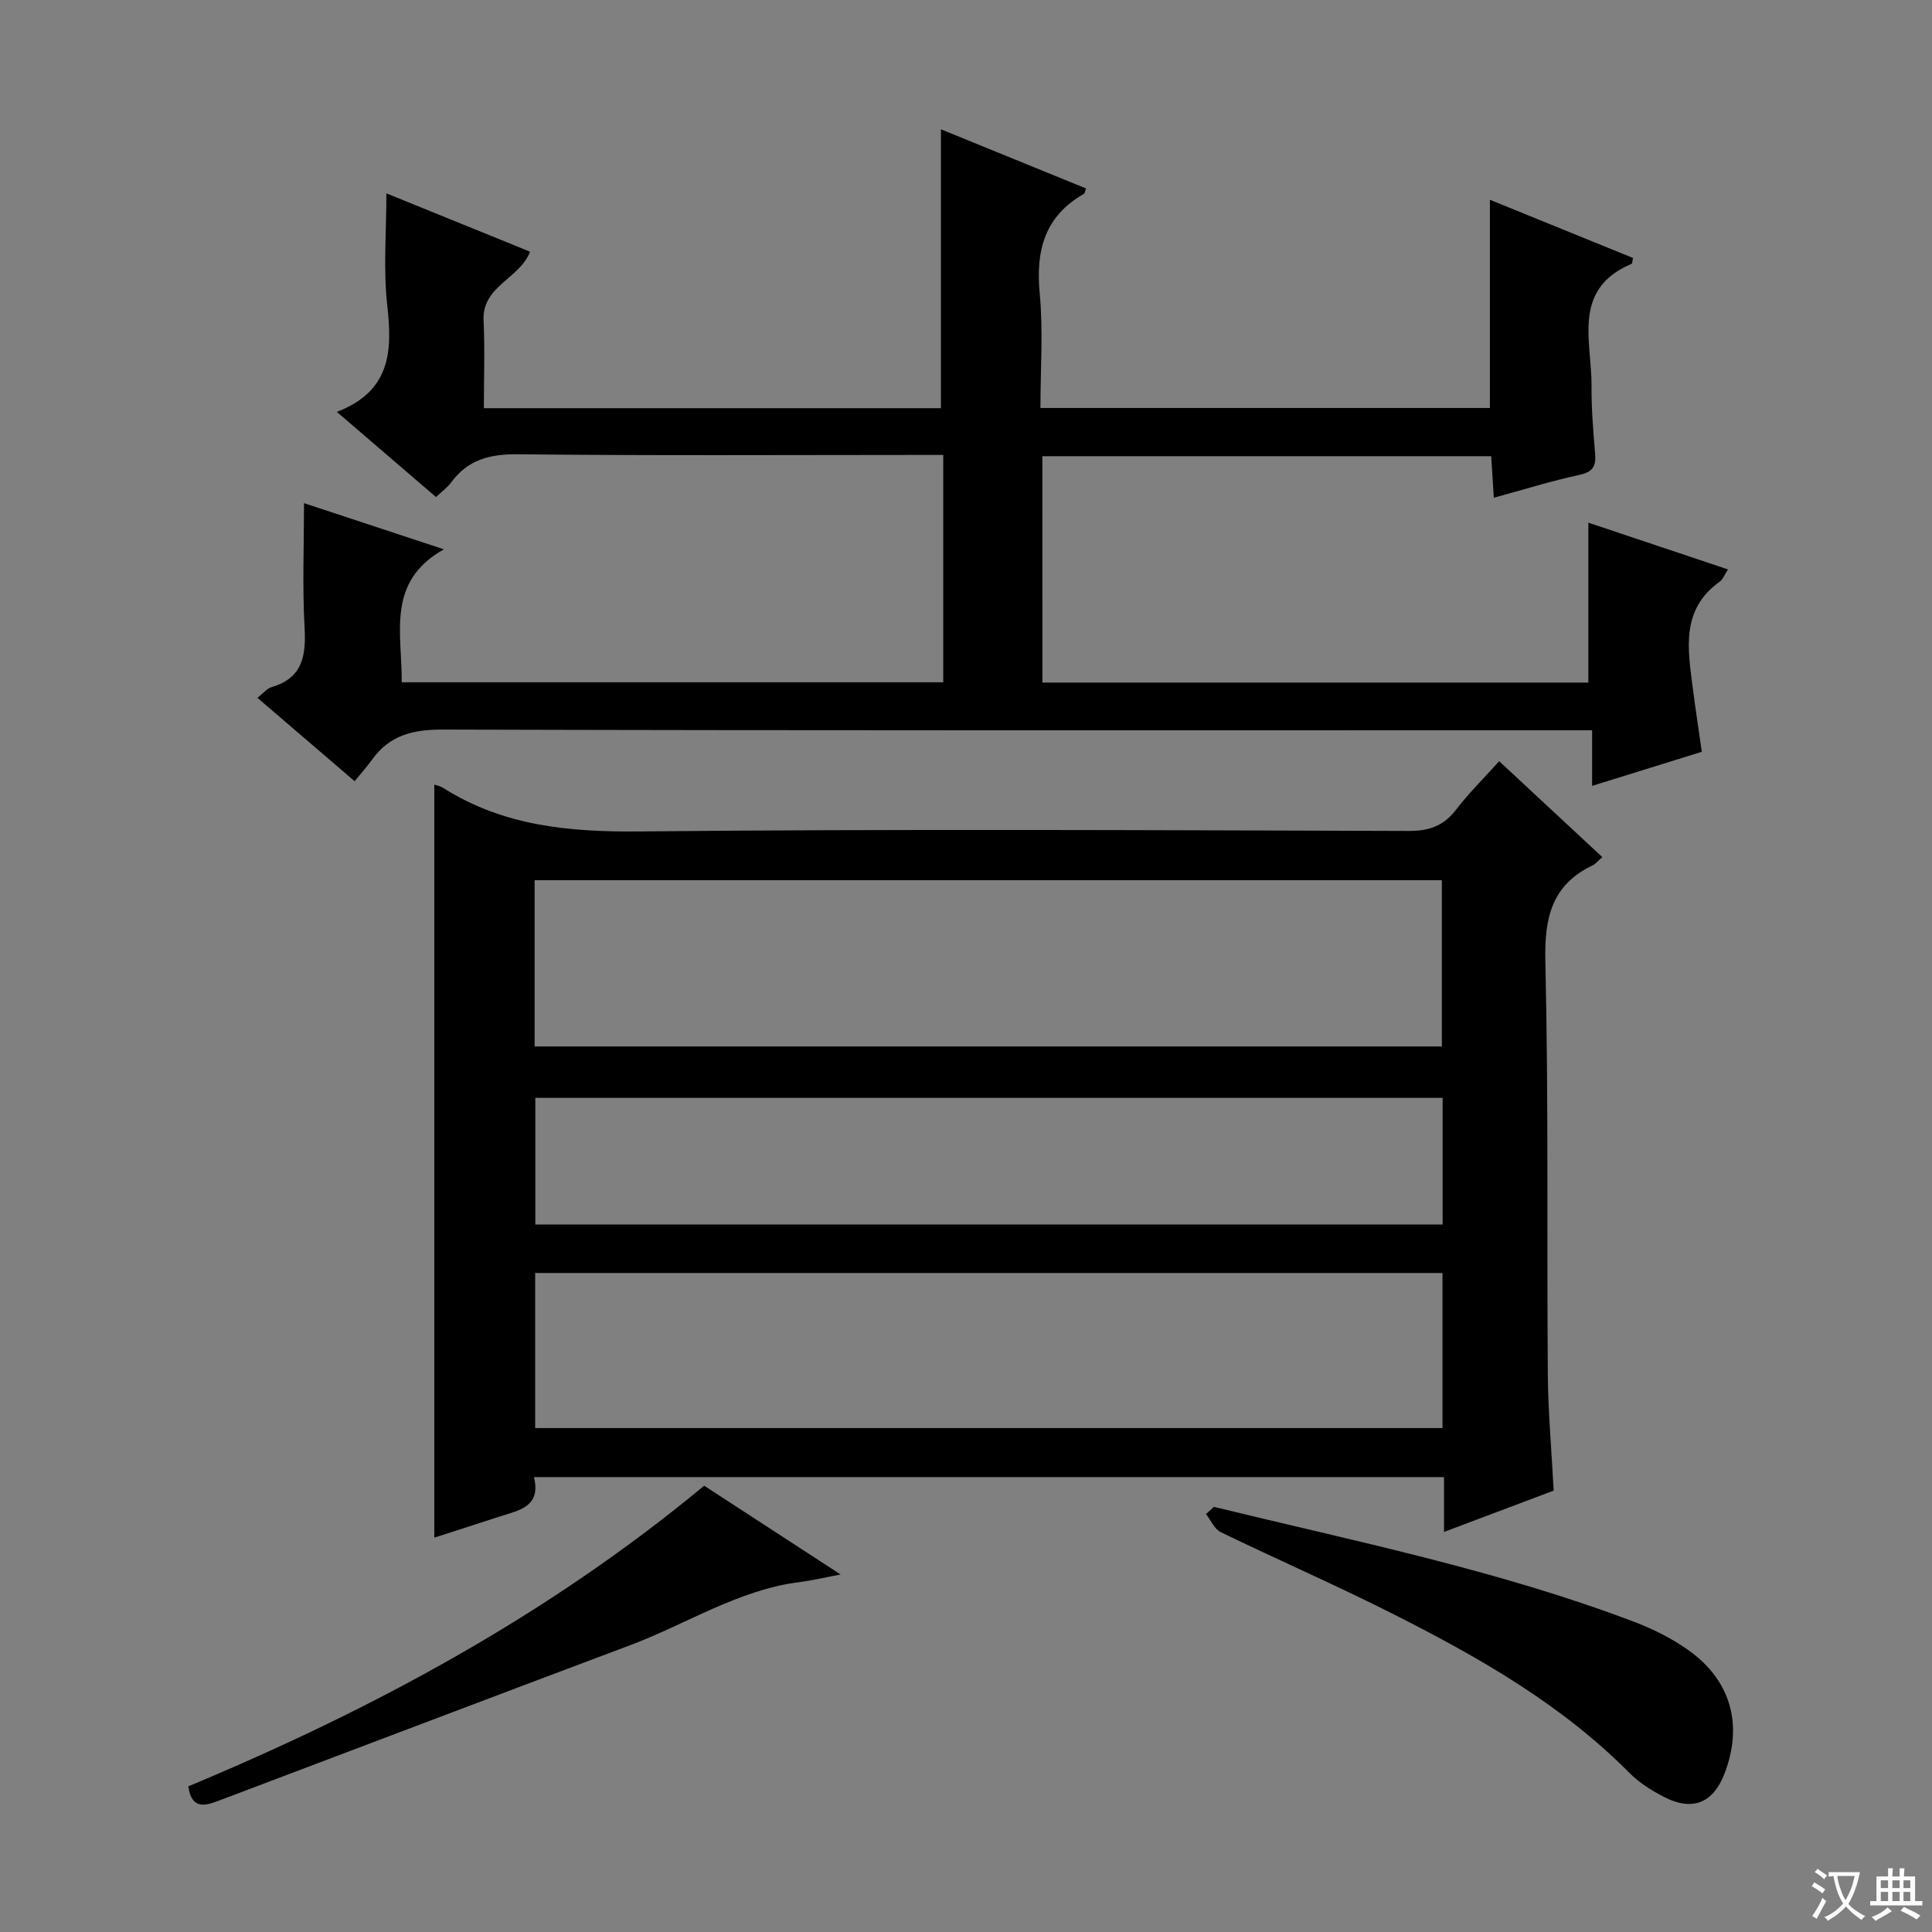 <svg enable-background="new 0 0 400 400" viewBox="0 0 400 400" xmlns="http://www.w3.org/2000/svg"><rect x="0" y="0" width="400" height="400" fill="#808080" stroke="none"/><path d="m377.9 391.2c-.2.3-.4.5-.6.8-.7-.6-1.4-1-2.2-1.5.2-.3.4-.5.5-.8.6.4 1.4.8 2.3 1.5zm-1.8 6.1c-.2-.2-.5-.4-.9-.6.4-.6.8-1.2 1.2-1.9s.7-1.3.9-1.9c.3.3.5.5.8.7-.7 1.3-1.4 2.6-2 3.7zm2.2-9c-.3.3-.5.5-.6.8-.6-.6-1.3-1.1-2-1.5.3-.3.5-.5.6-.7.6.5 1.3.9 2 1.4zm.3.2v-.9h2 4.5c-.3 1.3-.6 2.5-1 3.6s-.9 2.1-1.4 3c.4.5 1 1 1.6 1.4s1.2.8 1.9 1.1c-.3.2-.5.4-.8.8-.4-.3-1-.7-1.6-1.2s-1.2-1.1-1.6-1.6c-.5.6-1.1 1.1-1.7 1.6s-1.4.9-2.1 1.4c-.1-.3-.3-.5-.7-.8.6-.2 1.2-.5 1.9-1s1.4-1.1 2-1.8c-.5-.8-.9-1.6-1.2-2.5s-.6-2-.8-3.2c-.4.1-.7.1-1 .1zm2.5 2.7c.3 1 .7 1.7 1 2.2.3-.5.6-1.1 1-2s.6-1.9.9-3h-3.2-.4c.1.9.3 1.8.7 2.8z" fill="#fafbfa"/><path d="m396.5 388.5v1.5 3.6h1.5v.9c-.4 0-1 0-1.7 0h-7.9c-.5 0-.9 0-1.2 0v-.9h1.3v-3.5c0-.7 0-1.2 0-1.6h2.4c0-.8 0-1.4 0-1.7h1c0 .3-.1.8-.1 1.7h1.5c0-.8 0-1.4 0-1.7h1c0 .3-.1.9-.1 1.7zm-8.2 9.2c-.2-.3-.5-.5-.8-.8.8-.3 1.4-.6 1.9-.9s1-.7 1.4-1.1c.3.3.6.5.9.8-1.6 1-2.8 1.6-3.4 2zm2.6-6.8v-1.6h-1.5v1.6zm0 2.7v-1.9h-1.5v1.9zm2.4-2.7v-1.6h-1.5v1.6zm0 2.7v-1.9h-1.5v1.9zm.2 2 .7-.8c.4.2.9.5 1.6.8s1.3.7 1.8 1c-.3.3-.5.5-.8.8-.4-.3-1.5-1-3.3-1.8zm2-4.7v-1.6h-1.4v1.6zm0 2.7v-1.9h-1.4v1.9z" fill="#fafbfa"/><g fill="#010000"><path d="m89.92 162.45c.36.13 1.21.29 1.88.71 12.44 7.85 26.03 9.12 40.5 8.98 53.13-.52 106.27-.26 159.4-.1 4.24.01 7.2-1.07 9.76-4.4 2.62-3.41 5.71-6.46 8.93-10.04 7.22 6.71 14.23 13.24 21.35 19.85-.79.68-1.33 1.39-2.05 1.73-8.53 4.11-9.95 10.98-9.74 19.95.67 28.47.29 56.95.51 85.43.06 7.8.77 15.59 1.21 24.06-7.19 2.71-14.7 5.53-22.7 8.55 0-4.03 0-7.49 0-11.35-62.84 0-125.34 0-188.42 0 1.53 6.25-3.21 6.88-7.22 8.2-4.56 1.49-9.12 2.95-13.41 4.33 0-52.01 0-103.82 0-155.9zm20.77 54.21h187.83c0-11.72 0-23.09 0-34.42-62.79 0-125.17 0-187.83 0zm187.96 79.01c0-10.82 0-21.38 0-32.11-62.78 0-125.27 0-187.85 0v32.11zm.03-68.37c-62.76 0-125.16 0-187.85 0v26.22h187.85c0-8.75 0-17.19 0-26.22z"/><path d="m215.82 141.32h113.03c0-11.15 0-22.02 0-33.11 9.28 3.11 18.93 6.34 28.91 9.68-.79 1.21-1.08 2.08-1.69 2.52-8.13 5.8-6.62 14.01-5.59 22.1.55 4.26 1.2 8.5 1.86 13.14-7.48 2.32-14.68 4.56-22.71 7.06 0-4.16 0-7.56 0-11.52-2.77 0-4.88 0-6.99 0-76.99 0-153.97.08-230.96-.14-6.18-.02-11 1.15-14.64 6.21-1.06 1.48-2.29 2.84-3.62 4.48-7.09-6.08-13.48-11.57-20.12-17.26 1.15-.9 1.94-1.93 2.94-2.22 6.42-1.89 7.14-6.47 6.82-12.34-.47-8.43-.12-16.91-.12-25.75 8.76 2.89 18.14 5.99 28.96 9.56-12.01 6.74-8.63 17.39-8.73 27.53h112.12c0-15.68 0-31.08 0-47.07-2.06 0-3.83 0-5.61 0-27.49 0-54.99.17-82.48-.14-5.81-.06-10.33 1.12-13.8 5.84-.77 1.05-1.9 1.84-3.13 3.02-6.57-5.64-13.08-11.24-20.53-17.63 11.14-4.3 11.5-12.51 10.45-21.93-.86-7.56-.19-15.25-.19-23.32 9.55 3.88 19.58 7.96 29.74 12.08-2.12 5.61-9.96 7.06-9.62 14.24.28 5.94.06 11.91.06 18.16h94.63c0-19.23 0-38.28 0-57.74 9.87 4.02 19.96 8.13 30.05 12.25-.23.58-.26 1.01-.47 1.13-8.11 4.64-9.98 11.71-9.13 20.6.74 7.73.15 15.58.15 23.72h93.06c0-14.09 0-28.27 0-43.11 9.91 4.03 19.79 8.05 29.63 12.05-.15.63-.13 1.14-.31 1.22-12.41 5.26-8.22 16.01-8.28 25.27-.03 4.65.34 9.31.74 13.94.22 2.58-.38 3.86-3.21 4.47-5.82 1.26-11.52 3.04-17.76 4.74-.18-2.97-.35-5.65-.54-8.6-30.99 0-61.75 0-92.93 0 .01 15.44.01 30.85.01 46.87z"/><path d="m251.32 311.98c29.25 7.13 58.82 13.1 87.09 23.83 3.84 1.46 7.63 3.36 10.98 5.71 9.01 6.3 11.59 15.65 7.58 25.86-2.32 5.9-6.57 7.65-12.33 4.72-2.63-1.34-5.27-3-7.33-5.08-14.03-14.15-31.06-23.84-48.58-32.71-11.85-6-24.04-11.3-36-17.1-1.31-.63-2.04-2.46-3.04-3.74.54-.5 1.09-.99 1.63-1.49z"/><path d="m145.79 307.6c9.22 6 18.22 11.85 28.25 18.38-3.54.67-5.89 1.24-8.28 1.54-12.82 1.58-23.57 8.71-35.34 13.12-28.42 10.66-56.78 21.47-85.18 32.19-2.75 1.04-5.57 1.9-6.25-2.99 38.22-15.93 74.52-35.47 106.8-62.24z"/></g></svg>